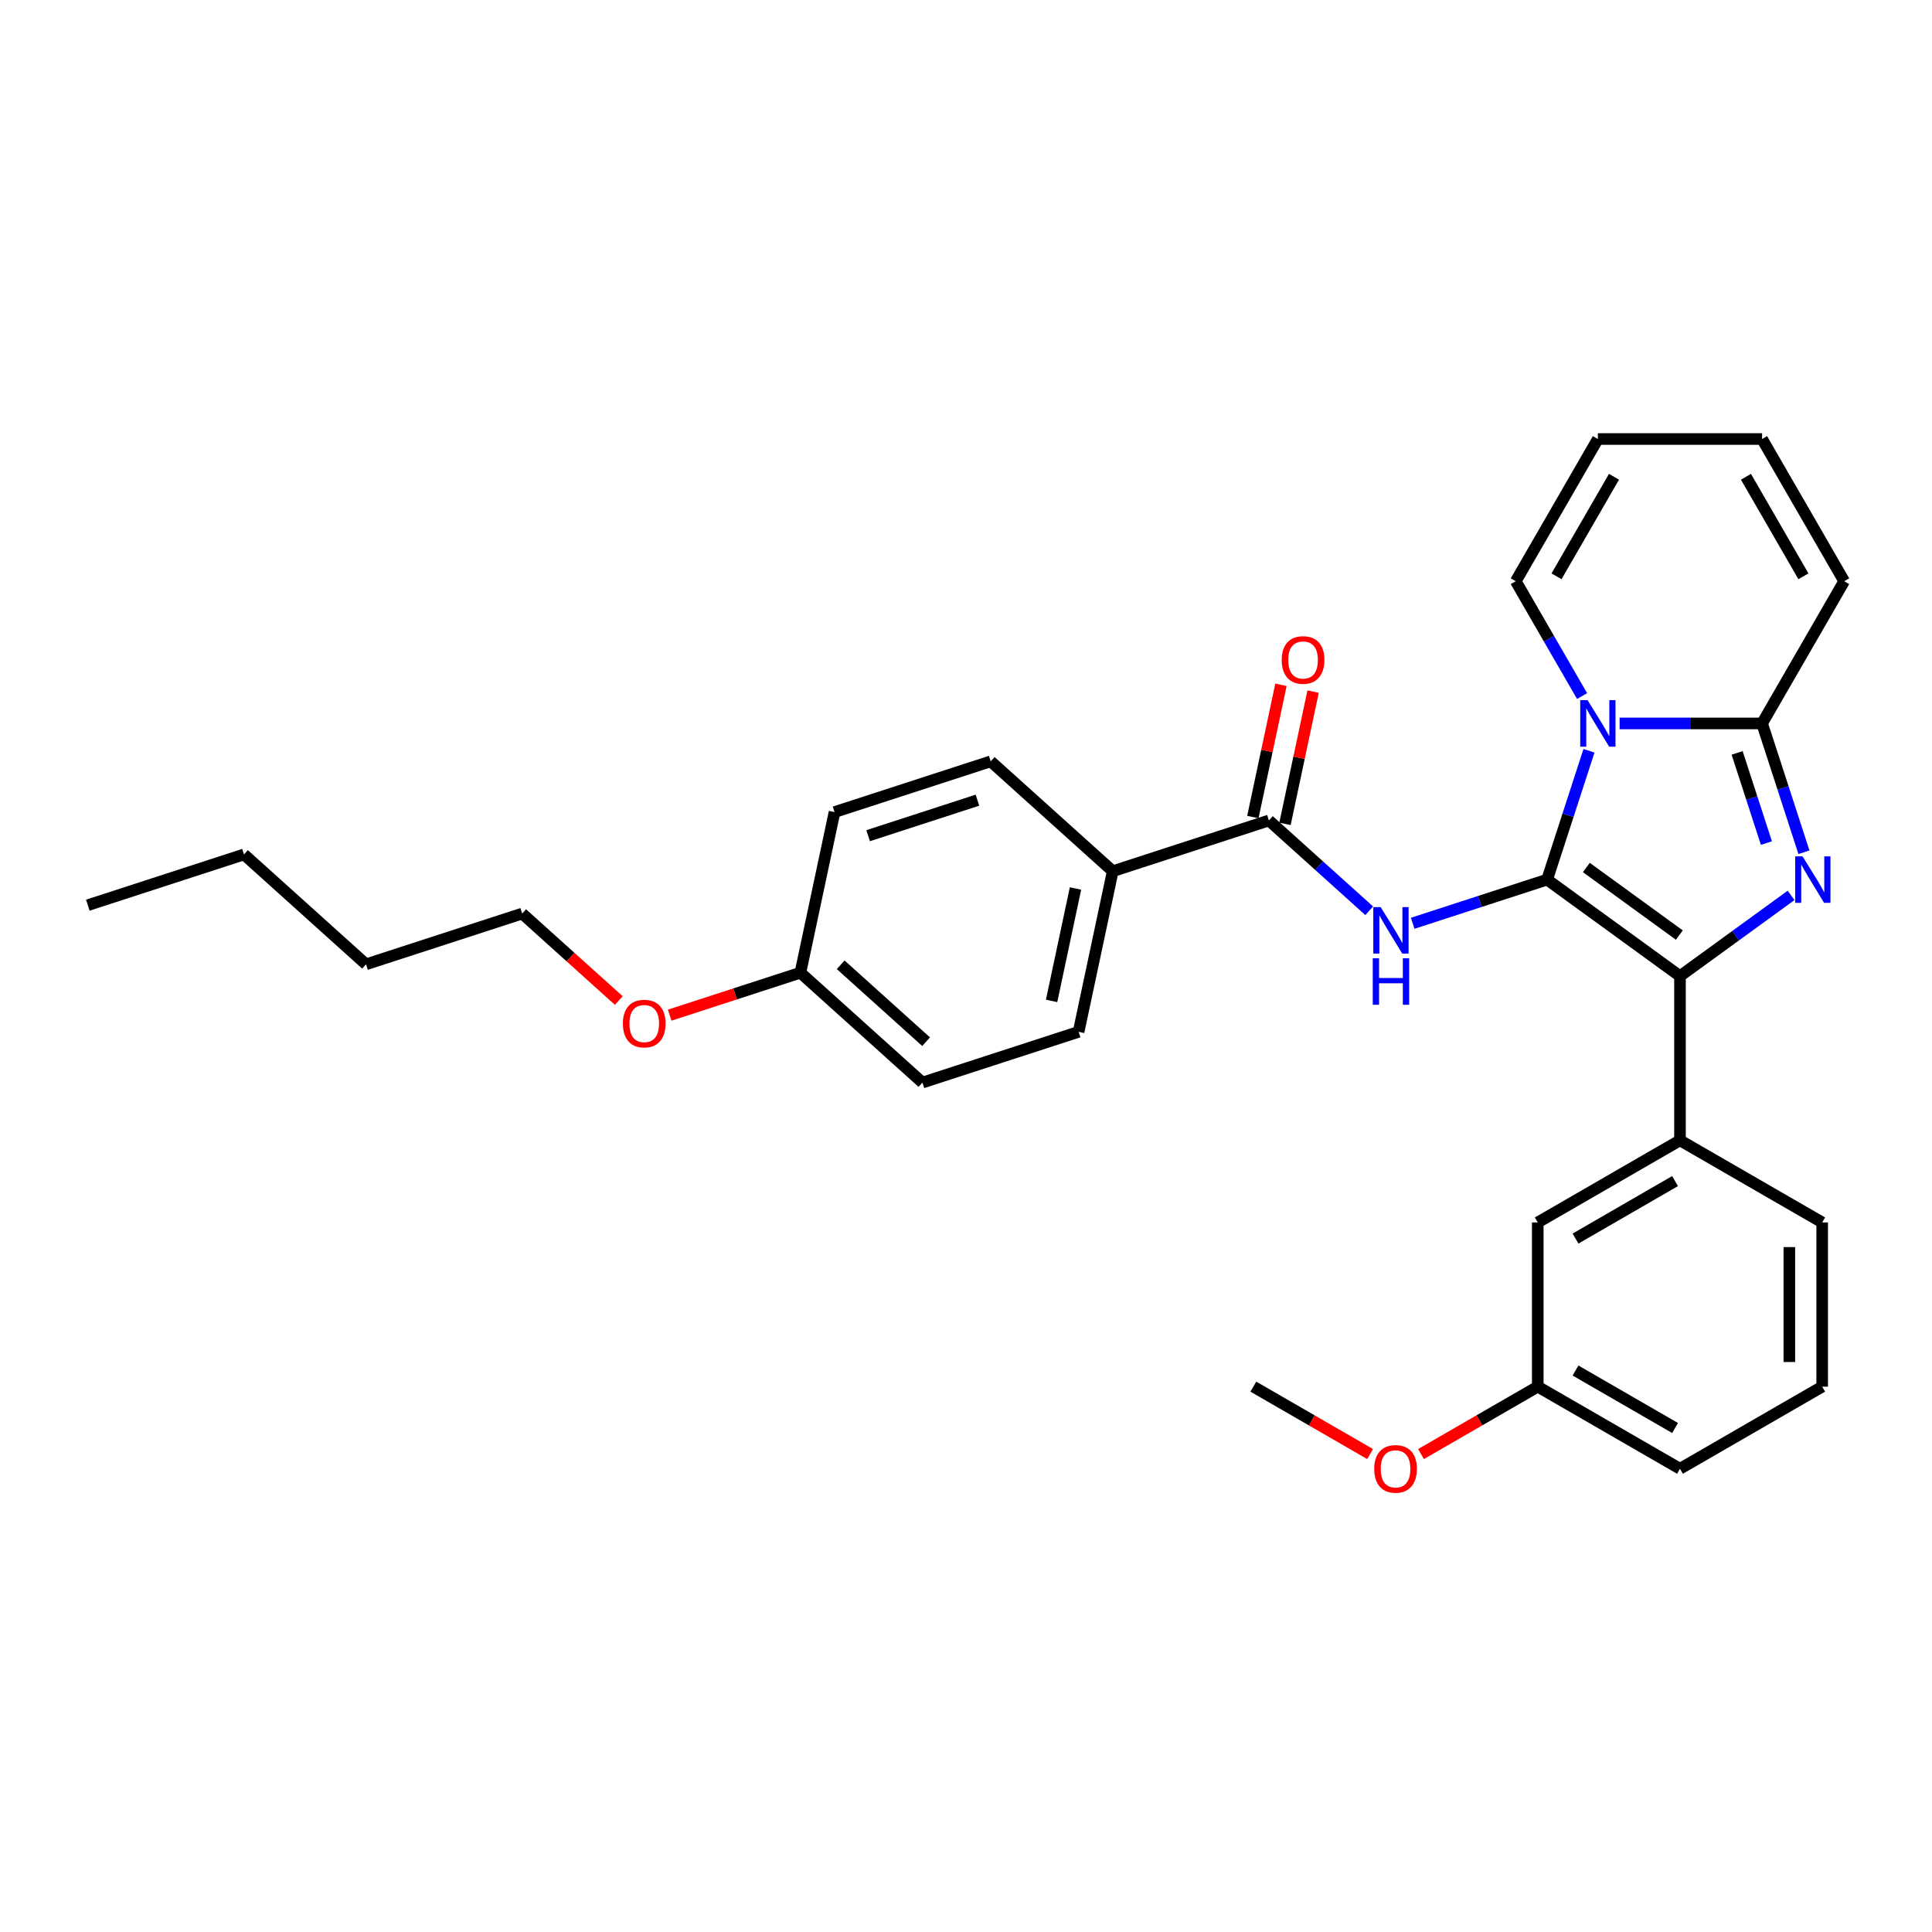 <?xml version='1.0' encoding='iso-8859-1'?>
<svg version='1.1' baseProfile='full'
              xmlns='http://www.w3.org/2000/svg'
                      xmlns:rdkit='http://www.rdkit.org/xml'
                      xmlns:xlink='http://www.w3.org/1999/xlink'
                  xml:space='preserve'
width='1000px' height='1000px' viewBox='0 0 1000 1000'>
<!-- END OF HEADER -->
<rect style='opacity:1.0;fill:#FFFFFF;stroke:none' width='1000' height='1000' x='0' y='0'> </rect>
<path class='bond-0' d='M 431.957,420.33 L 512.792,394.065' style='fill:none;fill-rule:evenodd;stroke:#000000;stroke-width:6px;stroke-linecap:butt;stroke-linejoin:miter;stroke-opacity:1' />
<path class='bond-0' d='M 449.335,432.557 L 505.92,414.172' style='fill:none;fill-rule:evenodd;stroke:#000000;stroke-width:6px;stroke-linecap:butt;stroke-linejoin:miter;stroke-opacity:1' />
<path class='bond-1' d='M 431.957,420.33 L 414.286,503.468' style='fill:none;fill-rule:evenodd;stroke:#000000;stroke-width:6px;stroke-linecap:butt;stroke-linejoin:miter;stroke-opacity:1' />
<path class='bond-2' d='M 708.7,471.413 L 682.745,448.043' style='fill:none;fill-rule:evenodd;stroke:#0000FF;stroke-width:6px;stroke-linecap:butt;stroke-linejoin:miter;stroke-opacity:1' />
<path class='bond-2' d='M 682.745,448.043 L 656.79,424.673' style='fill:none;fill-rule:evenodd;stroke:#000000;stroke-width:6px;stroke-linecap:butt;stroke-linejoin:miter;stroke-opacity:1' />
<path class='bond-3' d='M 731.207,477.889 L 765.998,466.585' style='fill:none;fill-rule:evenodd;stroke:#0000FF;stroke-width:6px;stroke-linecap:butt;stroke-linejoin:miter;stroke-opacity:1' />
<path class='bond-3' d='M 765.998,466.585 L 800.788,455.281' style='fill:none;fill-rule:evenodd;stroke:#000000;stroke-width:6px;stroke-linecap:butt;stroke-linejoin:miter;stroke-opacity:1' />
<path class='bond-4' d='M 665.104,426.44 L 672.381,392.207' style='fill:none;fill-rule:evenodd;stroke:#000000;stroke-width:6px;stroke-linecap:butt;stroke-linejoin:miter;stroke-opacity:1' />
<path class='bond-4' d='M 672.381,392.207 L 679.657,357.973' style='fill:none;fill-rule:evenodd;stroke:#FF0000;stroke-width:6px;stroke-linecap:butt;stroke-linejoin:miter;stroke-opacity:1' />
<path class='bond-4' d='M 648.477,422.906 L 655.753,388.672' style='fill:none;fill-rule:evenodd;stroke:#000000;stroke-width:6px;stroke-linecap:butt;stroke-linejoin:miter;stroke-opacity:1' />
<path class='bond-4' d='M 655.753,388.672 L 663.03,354.439' style='fill:none;fill-rule:evenodd;stroke:#FF0000;stroke-width:6px;stroke-linecap:butt;stroke-linejoin:miter;stroke-opacity:1' />
<path class='bond-5' d='M 656.79,424.673 L 575.955,450.938' style='fill:none;fill-rule:evenodd;stroke:#000000;stroke-width:6px;stroke-linecap:butt;stroke-linejoin:miter;stroke-opacity:1' />
<path class='bond-6' d='M 414.286,503.468 L 380.456,514.46' style='fill:none;fill-rule:evenodd;stroke:#000000;stroke-width:6px;stroke-linecap:butt;stroke-linejoin:miter;stroke-opacity:1' />
<path class='bond-6' d='M 380.456,514.46 L 346.625,525.452' style='fill:none;fill-rule:evenodd;stroke:#FF0000;stroke-width:6px;stroke-linecap:butt;stroke-linejoin:miter;stroke-opacity:1' />
<path class='bond-7' d='M 414.286,503.468 L 477.449,560.34' style='fill:none;fill-rule:evenodd;stroke:#000000;stroke-width:6px;stroke-linecap:butt;stroke-linejoin:miter;stroke-opacity:1' />
<path class='bond-7' d='M 435.135,499.366 L 479.349,539.177' style='fill:none;fill-rule:evenodd;stroke:#000000;stroke-width:6px;stroke-linecap:butt;stroke-linejoin:miter;stroke-opacity:1' />
<path class='bond-8' d='M 933.712,441.121 L 922.88,407.783' style='fill:none;fill-rule:evenodd;stroke:#0000FF;stroke-width:6px;stroke-linecap:butt;stroke-linejoin:miter;stroke-opacity:1' />
<path class='bond-8' d='M 922.88,407.783 L 912.048,374.446' style='fill:none;fill-rule:evenodd;stroke:#000000;stroke-width:6px;stroke-linecap:butt;stroke-linejoin:miter;stroke-opacity:1' />
<path class='bond-8' d='M 914.295,436.373 L 906.713,413.036' style='fill:none;fill-rule:evenodd;stroke:#0000FF;stroke-width:6px;stroke-linecap:butt;stroke-linejoin:miter;stroke-opacity:1' />
<path class='bond-8' d='M 906.713,413.036 L 899.131,389.7' style='fill:none;fill-rule:evenodd;stroke:#000000;stroke-width:6px;stroke-linecap:butt;stroke-linejoin:miter;stroke-opacity:1' />
<path class='bond-9' d='M 927.06,463.457 L 898.305,484.348' style='fill:none;fill-rule:evenodd;stroke:#0000FF;stroke-width:6px;stroke-linecap:butt;stroke-linejoin:miter;stroke-opacity:1' />
<path class='bond-9' d='M 898.305,484.348 L 869.551,505.24' style='fill:none;fill-rule:evenodd;stroke:#000000;stroke-width:6px;stroke-linecap:butt;stroke-linejoin:miter;stroke-opacity:1' />
<path class='bond-10' d='M 800.788,455.281 L 811.62,421.944' style='fill:none;fill-rule:evenodd;stroke:#000000;stroke-width:6px;stroke-linecap:butt;stroke-linejoin:miter;stroke-opacity:1' />
<path class='bond-10' d='M 811.62,421.944 L 822.452,388.606' style='fill:none;fill-rule:evenodd;stroke:#0000FF;stroke-width:6px;stroke-linecap:butt;stroke-linejoin:miter;stroke-opacity:1' />
<path class='bond-11' d='M 800.788,455.281 L 869.551,505.24' style='fill:none;fill-rule:evenodd;stroke:#000000;stroke-width:6px;stroke-linecap:butt;stroke-linejoin:miter;stroke-opacity:1' />
<path class='bond-11' d='M 821.095,449.022 L 869.228,483.993' style='fill:none;fill-rule:evenodd;stroke:#000000;stroke-width:6px;stroke-linecap:butt;stroke-linejoin:miter;stroke-opacity:1' />
<path class='bond-12' d='M 869.551,505.24 L 869.551,590.234' style='fill:none;fill-rule:evenodd;stroke:#000000;stroke-width:6px;stroke-linecap:butt;stroke-linejoin:miter;stroke-opacity:1' />
<path class='bond-13' d='M 838.307,374.446 L 875.177,374.446' style='fill:none;fill-rule:evenodd;stroke:#0000FF;stroke-width:6px;stroke-linecap:butt;stroke-linejoin:miter;stroke-opacity:1' />
<path class='bond-13' d='M 875.177,374.446 L 912.048,374.446' style='fill:none;fill-rule:evenodd;stroke:#000000;stroke-width:6px;stroke-linecap:butt;stroke-linejoin:miter;stroke-opacity:1' />
<path class='bond-14' d='M 818.878,360.286 L 801.717,330.562' style='fill:none;fill-rule:evenodd;stroke:#0000FF;stroke-width:6px;stroke-linecap:butt;stroke-linejoin:miter;stroke-opacity:1' />
<path class='bond-14' d='M 801.717,330.562 L 784.556,300.839' style='fill:none;fill-rule:evenodd;stroke:#000000;stroke-width:6px;stroke-linecap:butt;stroke-linejoin:miter;stroke-opacity:1' />
<path class='bond-15' d='M 912.048,374.446 L 954.545,300.839' style='fill:none;fill-rule:evenodd;stroke:#000000;stroke-width:6px;stroke-linecap:butt;stroke-linejoin:miter;stroke-opacity:1' />
<path class='bond-16' d='M 954.545,300.839 L 912.048,227.231' style='fill:none;fill-rule:evenodd;stroke:#000000;stroke-width:6px;stroke-linecap:butt;stroke-linejoin:miter;stroke-opacity:1' />
<path class='bond-16' d='M 933.449,298.297 L 903.701,246.772' style='fill:none;fill-rule:evenodd;stroke:#000000;stroke-width:6px;stroke-linecap:butt;stroke-linejoin:miter;stroke-opacity:1' />
<path class='bond-17' d='M 912.048,227.231 L 827.053,227.231' style='fill:none;fill-rule:evenodd;stroke:#000000;stroke-width:6px;stroke-linecap:butt;stroke-linejoin:miter;stroke-opacity:1' />
<path class='bond-18' d='M 827.053,227.231 L 784.556,300.839' style='fill:none;fill-rule:evenodd;stroke:#000000;stroke-width:6px;stroke-linecap:butt;stroke-linejoin:miter;stroke-opacity:1' />
<path class='bond-18' d='M 835.4,246.772 L 805.652,298.297' style='fill:none;fill-rule:evenodd;stroke:#000000;stroke-width:6px;stroke-linecap:butt;stroke-linejoin:miter;stroke-opacity:1' />
<path class='bond-19' d='M 869.551,590.234 L 795.943,632.732' style='fill:none;fill-rule:evenodd;stroke:#000000;stroke-width:6px;stroke-linecap:butt;stroke-linejoin:miter;stroke-opacity:1' />
<path class='bond-19' d='M 867.009,611.33 L 815.484,641.079' style='fill:none;fill-rule:evenodd;stroke:#000000;stroke-width:6px;stroke-linecap:butt;stroke-linejoin:miter;stroke-opacity:1' />
<path class='bond-20' d='M 869.551,590.234 L 943.158,632.732' style='fill:none;fill-rule:evenodd;stroke:#000000;stroke-width:6px;stroke-linecap:butt;stroke-linejoin:miter;stroke-opacity:1' />
<path class='bond-21' d='M 795.943,632.732 L 795.943,717.727' style='fill:none;fill-rule:evenodd;stroke:#000000;stroke-width:6px;stroke-linecap:butt;stroke-linejoin:miter;stroke-opacity:1' />
<path class='bond-22' d='M 943.158,632.732 L 943.158,717.727' style='fill:none;fill-rule:evenodd;stroke:#000000;stroke-width:6px;stroke-linecap:butt;stroke-linejoin:miter;stroke-opacity:1' />
<path class='bond-22' d='M 926.159,645.481 L 926.159,704.977' style='fill:none;fill-rule:evenodd;stroke:#000000;stroke-width:6px;stroke-linecap:butt;stroke-linejoin:miter;stroke-opacity:1' />
<path class='bond-23' d='M 795.943,717.727 L 765.726,735.172' style='fill:none;fill-rule:evenodd;stroke:#000000;stroke-width:6px;stroke-linecap:butt;stroke-linejoin:miter;stroke-opacity:1' />
<path class='bond-23' d='M 765.726,735.172 L 735.51,752.618' style='fill:none;fill-rule:evenodd;stroke:#FF0000;stroke-width:6px;stroke-linecap:butt;stroke-linejoin:miter;stroke-opacity:1' />
<path class='bond-24' d='M 795.943,717.727 L 869.551,760.224' style='fill:none;fill-rule:evenodd;stroke:#000000;stroke-width:6px;stroke-linecap:butt;stroke-linejoin:miter;stroke-opacity:1' />
<path class='bond-24' d='M 815.484,709.38 L 867.009,739.128' style='fill:none;fill-rule:evenodd;stroke:#000000;stroke-width:6px;stroke-linecap:butt;stroke-linejoin:miter;stroke-opacity:1' />
<path class='bond-25' d='M 943.158,717.727 L 869.551,760.224' style='fill:none;fill-rule:evenodd;stroke:#000000;stroke-width:6px;stroke-linecap:butt;stroke-linejoin:miter;stroke-opacity:1' />
<path class='bond-26' d='M 709.161,752.618 L 678.945,735.172' style='fill:none;fill-rule:evenodd;stroke:#FF0000;stroke-width:6px;stroke-linecap:butt;stroke-linejoin:miter;stroke-opacity:1' />
<path class='bond-26' d='M 678.945,735.172 L 648.728,717.727' style='fill:none;fill-rule:evenodd;stroke:#000000;stroke-width:6px;stroke-linecap:butt;stroke-linejoin:miter;stroke-opacity:1' />
<path class='bond-27' d='M 477.449,560.34 L 558.284,534.075' style='fill:none;fill-rule:evenodd;stroke:#000000;stroke-width:6px;stroke-linecap:butt;stroke-linejoin:miter;stroke-opacity:1' />
<path class='bond-28' d='M 558.284,534.075 L 575.955,450.938' style='fill:none;fill-rule:evenodd;stroke:#000000;stroke-width:6px;stroke-linecap:butt;stroke-linejoin:miter;stroke-opacity:1' />
<path class='bond-28' d='M 544.307,518.071 L 556.677,459.874' style='fill:none;fill-rule:evenodd;stroke:#000000;stroke-width:6px;stroke-linecap:butt;stroke-linejoin:miter;stroke-opacity:1' />
<path class='bond-29' d='M 575.955,450.938 L 512.792,394.065' style='fill:none;fill-rule:evenodd;stroke:#000000;stroke-width:6px;stroke-linecap:butt;stroke-linejoin:miter;stroke-opacity:1' />
<path class='bond-30' d='M 320.277,517.87 L 295.282,495.365' style='fill:none;fill-rule:evenodd;stroke:#FF0000;stroke-width:6px;stroke-linecap:butt;stroke-linejoin:miter;stroke-opacity:1' />
<path class='bond-30' d='M 295.282,495.365 L 270.288,472.86' style='fill:none;fill-rule:evenodd;stroke:#000000;stroke-width:6px;stroke-linecap:butt;stroke-linejoin:miter;stroke-opacity:1' />
<path class='bond-31' d='M 270.288,472.86 L 189.453,499.125' style='fill:none;fill-rule:evenodd;stroke:#000000;stroke-width:6px;stroke-linecap:butt;stroke-linejoin:miter;stroke-opacity:1' />
<path class='bond-32' d='M 189.453,499.125 L 126.289,442.252' style='fill:none;fill-rule:evenodd;stroke:#000000;stroke-width:6px;stroke-linecap:butt;stroke-linejoin:miter;stroke-opacity:1' />
<path class='bond-33' d='M 126.289,442.252 L 45.455,468.517' style='fill:none;fill-rule:evenodd;stroke:#000000;stroke-width:6px;stroke-linecap:butt;stroke-linejoin:miter;stroke-opacity:1' />
<path  class='atom-1' d='M 714.633 469.511
L 722.521 482.26
Q 723.302 483.518, 724.56 485.796
Q 725.818 488.073, 725.886 488.209
L 725.886 469.511
L 729.082 469.511
L 729.082 493.581
L 725.784 493.581
L 717.319 479.642
Q 716.333 478.01, 715.279 476.14
Q 714.259 474.27, 713.953 473.692
L 713.953 493.581
L 710.825 493.581
L 710.825 469.511
L 714.633 469.511
' fill='#0000FF'/>
<path  class='atom-1' d='M 710.536 495.988
L 713.8 495.988
L 713.8 506.221
L 726.107 506.221
L 726.107 495.988
L 729.371 495.988
L 729.371 520.059
L 726.107 520.059
L 726.107 508.941
L 713.8 508.941
L 713.8 520.059
L 710.536 520.059
L 710.536 495.988
' fill='#0000FF'/>
<path  class='atom-3' d='M 663.412 341.604
Q 663.412 335.824, 666.268 332.594
Q 669.124 329.365, 674.462 329.365
Q 679.799 329.365, 682.655 332.594
Q 685.511 335.824, 685.511 341.604
Q 685.511 347.451, 682.621 350.783
Q 679.731 354.081, 674.462 354.081
Q 669.158 354.081, 666.268 350.783
Q 663.412 347.485, 663.412 341.604
M 674.462 351.361
Q 678.133 351.361, 680.105 348.913
Q 682.111 346.431, 682.111 341.604
Q 682.111 336.878, 680.105 334.498
Q 678.133 332.084, 674.462 332.084
Q 670.79 332.084, 668.784 334.464
Q 666.812 336.844, 666.812 341.604
Q 666.812 346.465, 668.784 348.913
Q 670.79 351.361, 674.462 351.361
' fill='#FF0000'/>
<path  class='atom-5' d='M 932.992 443.246
L 940.88 455.995
Q 941.662 457.253, 942.92 459.531
Q 944.178 461.809, 944.246 461.945
L 944.246 443.246
L 947.441 443.246
L 947.441 467.316
L 944.144 467.316
L 935.678 453.377
Q 934.692 451.745, 933.638 449.875
Q 932.618 448.005, 932.312 447.427
L 932.312 467.316
L 929.184 467.316
L 929.184 443.246
L 932.992 443.246
' fill='#0000FF'/>
<path  class='atom-8' d='M 821.733 362.411
L 829.62 375.16
Q 830.402 376.418, 831.66 378.696
Q 832.918 380.974, 832.986 381.11
L 832.986 362.411
L 836.182 362.411
L 836.182 386.481
L 832.884 386.481
L 824.418 372.542
Q 823.433 370.91, 822.379 369.04
Q 821.359 367.171, 821.053 366.593
L 821.053 386.481
L 817.925 386.481
L 817.925 362.411
L 821.733 362.411
' fill='#0000FF'/>
<path  class='atom-19' d='M 711.286 760.292
Q 711.286 754.512, 714.142 751.282
Q 716.998 748.053, 722.335 748.053
Q 727.673 748.053, 730.529 751.282
Q 733.385 754.512, 733.385 760.292
Q 733.385 766.14, 730.495 769.471
Q 727.605 772.769, 722.335 772.769
Q 717.032 772.769, 714.142 769.471
Q 711.286 766.174, 711.286 760.292
M 722.335 770.049
Q 726.007 770.049, 727.979 767.601
Q 729.985 765.12, 729.985 760.292
Q 729.985 755.566, 727.979 753.186
Q 726.007 750.772, 722.335 750.772
Q 718.664 750.772, 716.658 753.152
Q 714.686 755.532, 714.686 760.292
Q 714.686 765.154, 716.658 767.601
Q 718.664 770.049, 722.335 770.049
' fill='#FF0000'/>
<path  class='atom-26' d='M 322.402 529.8
Q 322.402 524.021, 325.258 520.791
Q 328.113 517.561, 333.451 517.561
Q 338.789 517.561, 341.644 520.791
Q 344.5 524.021, 344.5 529.8
Q 344.5 535.648, 341.611 538.98
Q 338.721 542.278, 333.451 542.278
Q 328.147 542.278, 325.258 538.98
Q 322.402 535.682, 322.402 529.8
M 333.451 539.558
Q 337.123 539.558, 339.095 537.11
Q 341.101 534.628, 341.101 529.8
Q 341.101 525.075, 339.095 522.695
Q 337.123 520.281, 333.451 520.281
Q 329.779 520.281, 327.773 522.661
Q 325.801 525.041, 325.801 529.8
Q 325.801 534.662, 327.773 537.11
Q 329.779 539.558, 333.451 539.558
' fill='#FF0000'/>
</svg>
